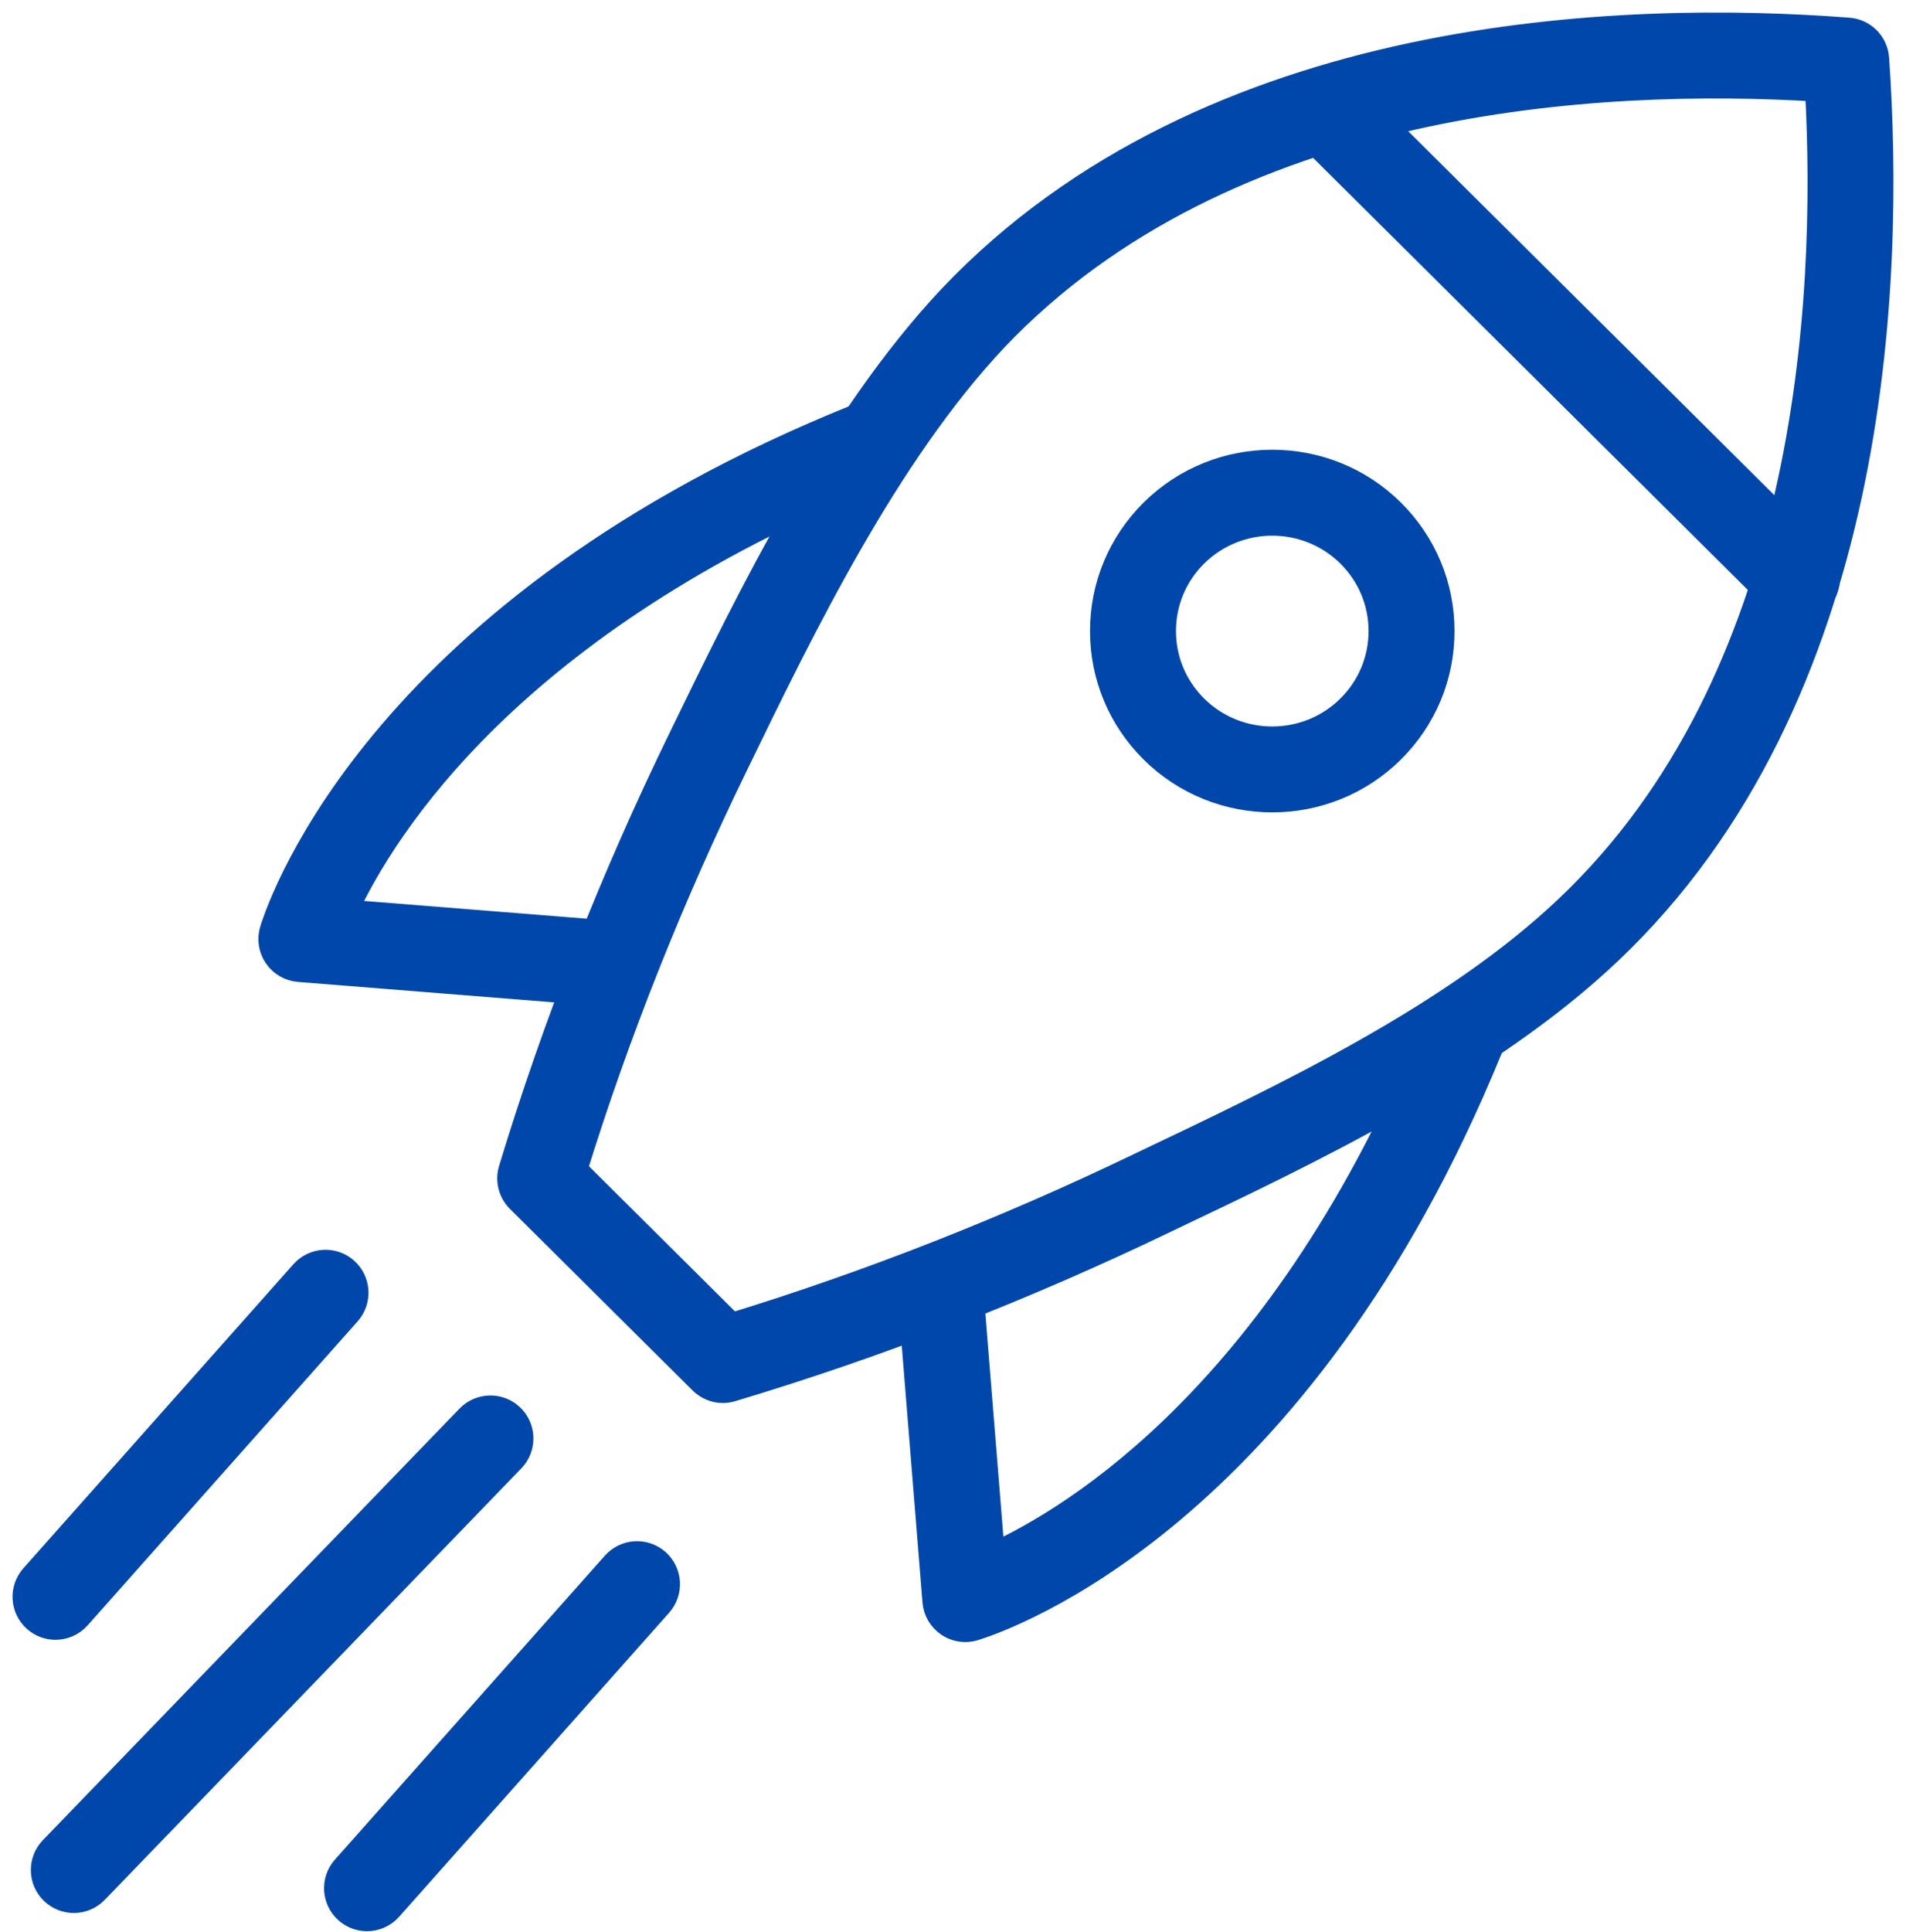 <svg width="76" height="77" viewBox="0 0 76 77" fill="none" xmlns="http://www.w3.org/2000/svg">
<path d="M28.825 55.419C28.509 55.419 28.201 55.295 27.97 55.066L20.686 47.829C20.367 47.512 20.249 47.045 20.379 46.616C22.139 40.812 24.422 35.018 27.166 29.394C29.907 23.755 33.318 16.735 37.913 11.848C37.914 11.847 37.916 11.846 37.917 11.844C48.22 0.993 64.766 0.519 73.709 1.204C74.309 1.25 74.785 1.728 74.827 2.328C75.452 11.271 74.898 27.788 64.17 37.942C59.343 42.524 52.221 45.909 46.498 48.628C40.845 51.351 35.014 53.619 29.172 55.367C29.058 55.402 28.941 55.419 28.825 55.419ZM22.916 46.623L29.166 52.834C34.655 51.152 40.13 49.002 45.451 46.439C51.314 43.653 57.953 40.498 62.501 36.18C72.107 27.088 72.947 12.255 72.472 3.55C63.763 3.021 48.907 3.795 39.678 13.513C35.337 18.131 32.016 24.965 29.348 30.457C26.769 35.741 24.607 41.176 22.916 46.623Z" fill="#0047AB" stroke="#0047AB"/>
<path d="M50.73 31.879C48.998 31.879 47.267 31.224 45.948 29.914C44.669 28.642 43.964 26.951 43.964 25.152C43.964 23.353 44.669 21.661 45.948 20.39C48.586 17.77 52.875 17.77 55.512 20.39C56.792 21.661 57.497 23.353 57.497 25.152C57.497 26.95 56.792 28.642 55.512 29.913C54.194 31.224 52.462 31.879 50.73 31.879ZM50.73 20.85C49.617 20.85 48.505 21.271 47.658 22.112C46.841 22.924 46.391 24.004 46.391 25.152C46.391 26.301 46.841 27.38 47.659 28.193C49.353 29.876 52.109 29.875 53.801 28.193C54.619 27.381 55.07 26.3 55.07 25.152C55.07 24.004 54.619 22.924 53.802 22.112C52.955 21.271 51.842 20.85 50.73 20.85Z" fill="#0047AB" stroke="#0047AB"/>
<path d="M24.17 39.611C24.138 39.611 24.106 39.609 24.072 39.607L11.92 38.638C11.552 38.609 11.218 38.414 11.011 38.108C10.804 37.802 10.748 37.419 10.858 37.067C11.264 35.77 15.362 24.179 34.153 16.61C34.629 16.417 35.177 16.547 35.517 16.935C35.857 17.321 35.916 17.88 35.664 18.329C35.51 18.604 35.264 18.797 34.985 18.89C20.429 24.774 15.31 32.97 13.748 36.349L24.265 37.187C24.933 37.241 25.431 37.825 25.378 38.493C25.328 39.129 24.797 39.611 24.17 39.611Z" fill="#0047AB" stroke="#0047AB"/>
<path d="M38.491 64.946C38.25 64.946 38.013 64.875 37.81 64.737C37.505 64.531 37.311 64.197 37.282 63.83L36.307 51.76C36.253 51.092 36.75 50.506 37.418 50.452C38.089 50.395 38.671 50.896 38.725 51.564L39.569 62.01C42.956 60.468 51.202 55.402 57.131 40.971C57.205 40.7 57.374 40.453 57.627 40.285C57.669 40.257 57.724 40.225 57.769 40.203C58.22 39.977 58.766 40.054 59.136 40.398C59.507 40.742 59.626 41.279 59.435 41.747C51.815 60.42 40.153 64.49 38.848 64.892C38.731 64.927 38.611 64.946 38.491 64.946Z" fill="#0047AB" stroke="#0047AB"/>
<path d="M71.655 24.263C71.346 24.263 71.037 24.145 70.801 23.91L51.996 5.227C51.52 4.755 51.518 3.987 51.99 3.511C52.462 3.036 53.231 3.034 53.706 3.506L72.51 22.189C72.985 22.661 72.988 23.429 72.516 23.905C72.279 24.143 71.967 24.263 71.655 24.263Z" fill="#0047AB" stroke="#0047AB"/>
<path d="M2.943 75.746C2.64 75.746 2.336 75.632 2.1 75.405C1.618 74.94 1.605 74.172 2.07 73.689L18.683 56.489C19.15 56.008 19.917 55.994 20.399 56.46C20.881 56.925 20.894 57.693 20.429 58.175L3.816 75.376C3.578 75.622 3.261 75.746 2.943 75.746Z" fill="#0047AB" stroke="#0047AB"/>
<path d="M14.633 76.471C14.347 76.471 14.06 76.37 13.829 76.165C13.328 75.72 13.283 74.953 13.727 74.452L24.494 62.334C24.94 61.833 25.706 61.788 26.207 62.232C26.708 62.677 26.753 63.444 26.308 63.945L15.541 76.064C15.301 76.334 14.968 76.471 14.633 76.471Z" fill="#0047AB" stroke="#0047AB"/>
<path d="M2.212 64.857C1.925 64.857 1.639 64.756 1.407 64.551C0.906 64.106 0.861 63.339 1.306 62.838L12.074 50.719C12.519 50.219 13.285 50.173 13.786 50.618C14.287 51.063 14.332 51.83 13.887 52.331L3.12 64.45C2.88 64.719 2.547 64.857 2.212 64.857Z" fill="#0047AB" stroke="#0047AB"/>
</svg>
